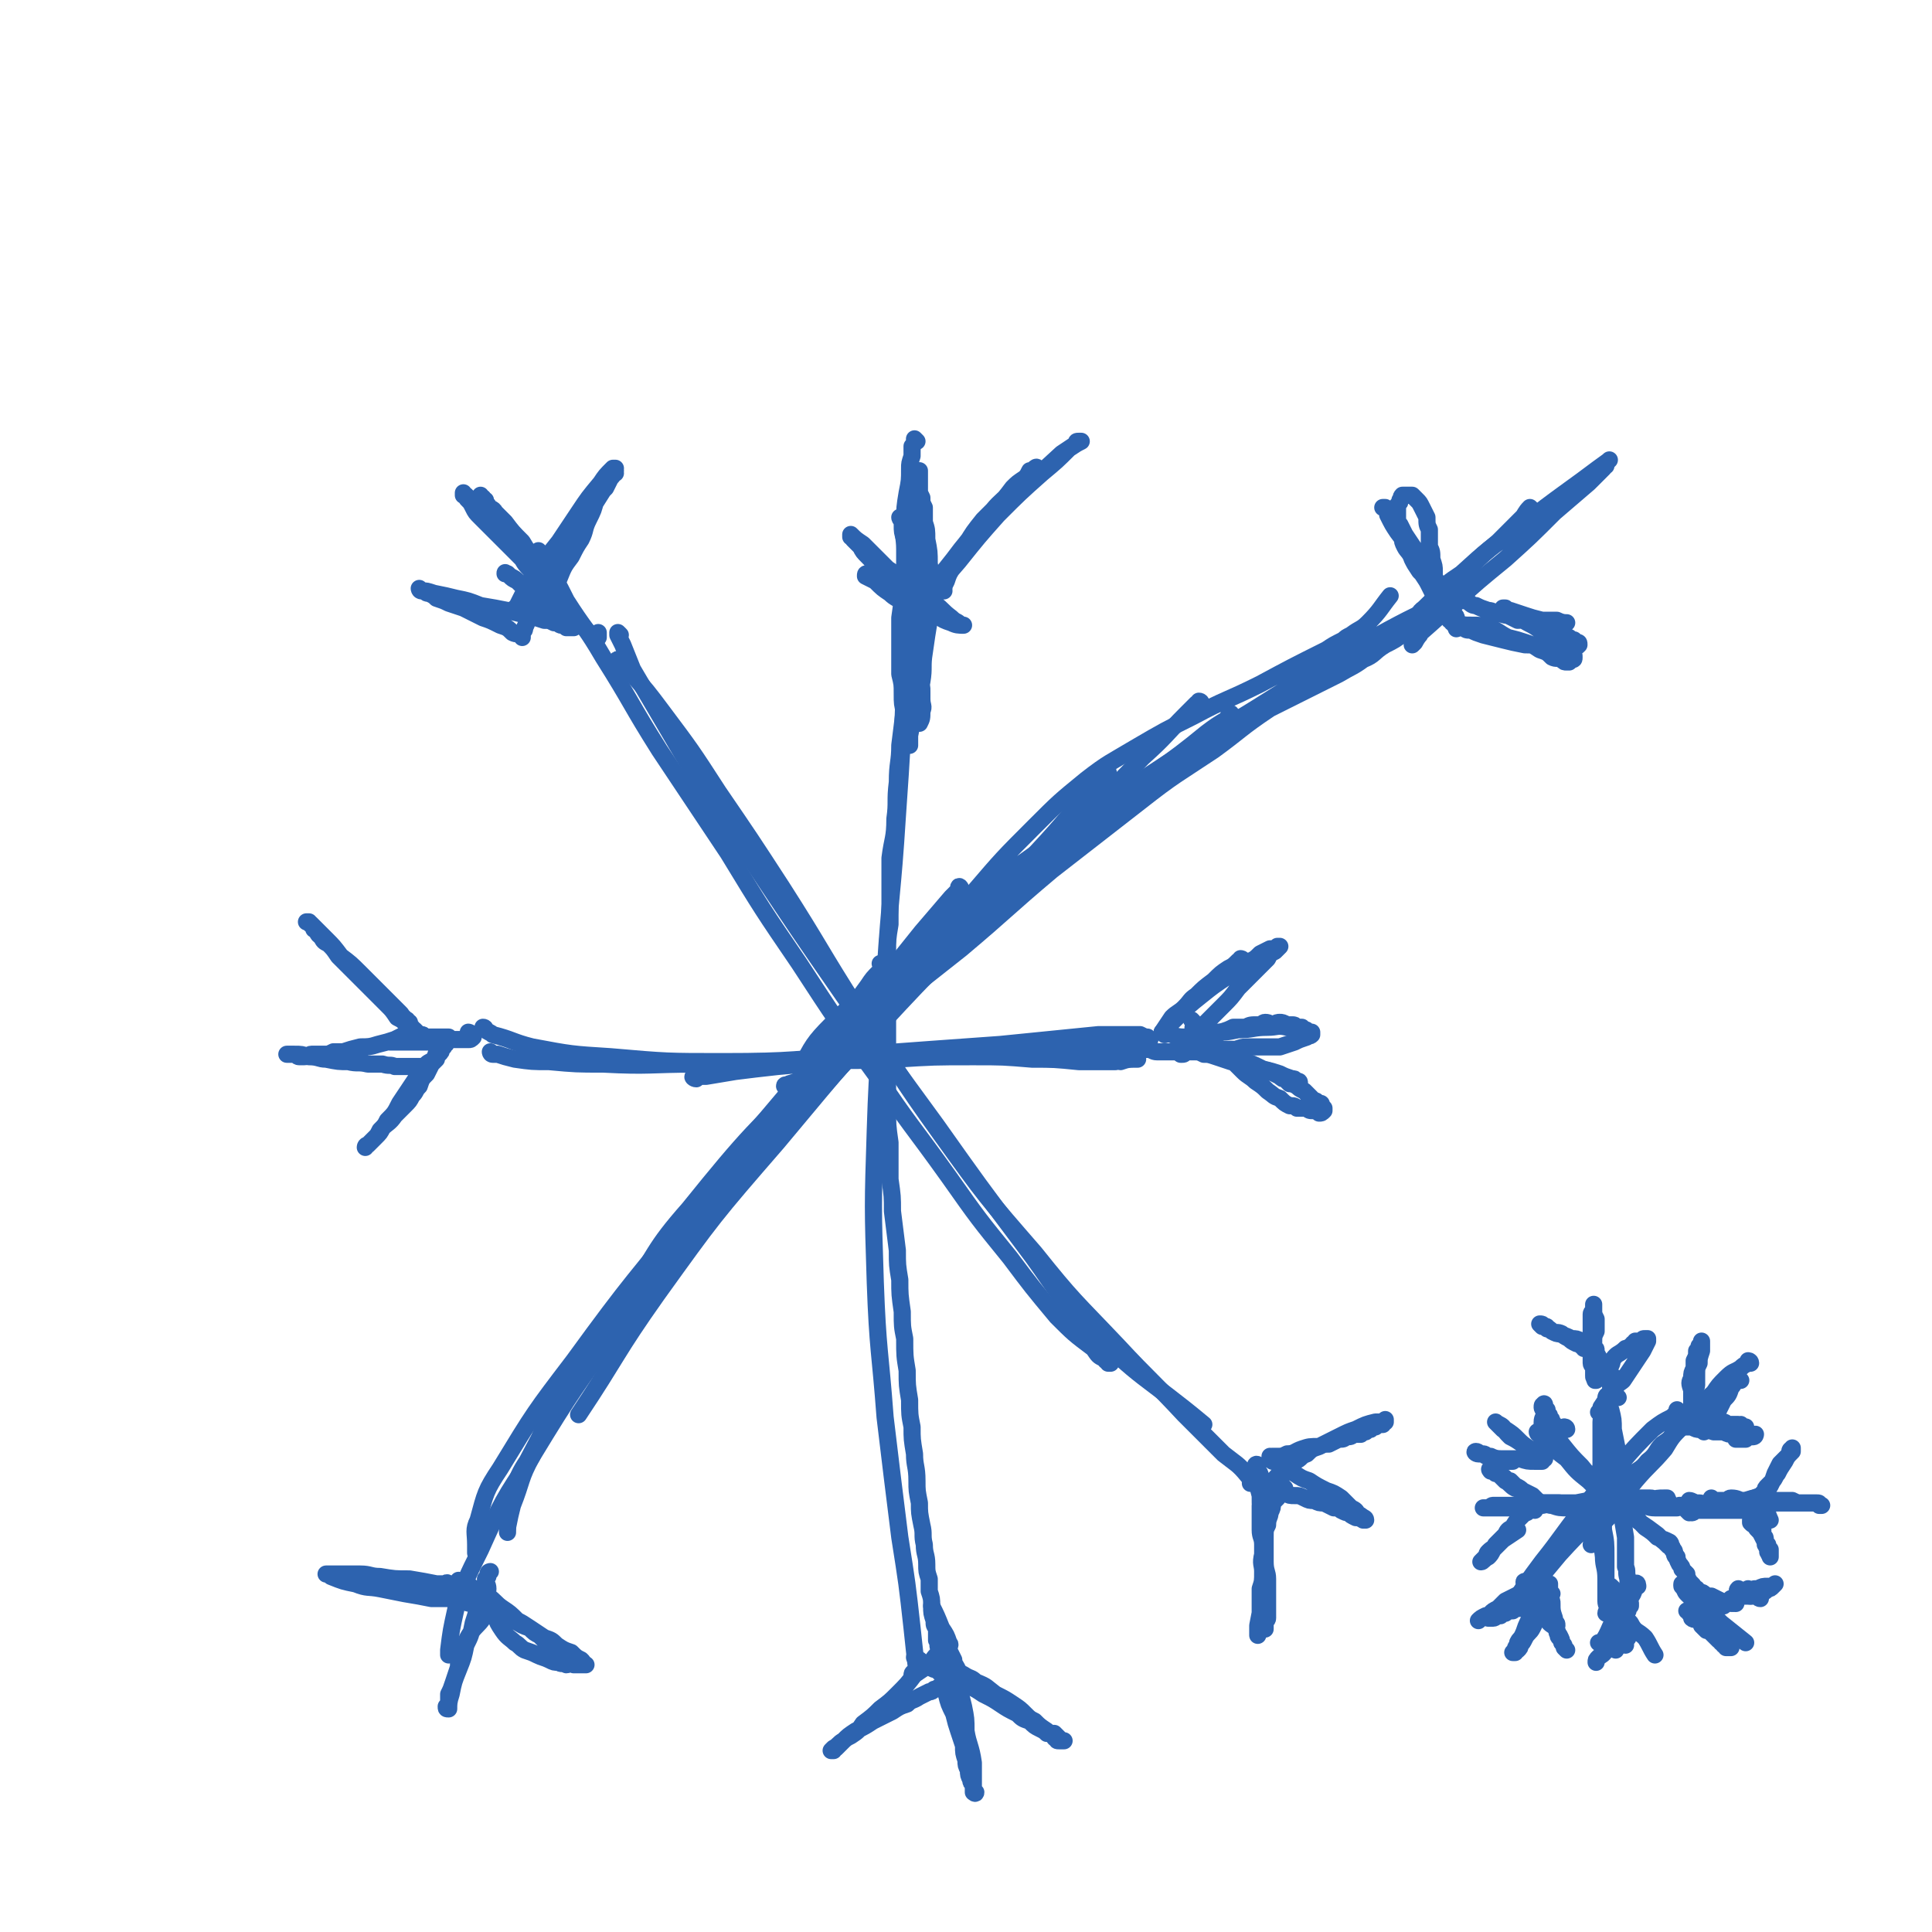 <svg viewBox='0 0 788 788' version='1.1' xmlns='http://www.w3.org/2000/svg' xmlns:xlink='http://www.w3.org/1999/xlink'><g fill='none' stroke='#2D63AF' stroke-width='7' stroke-linecap='round' stroke-linejoin='round'><path d='M368,212c0,0 -1,-1 -1,-1 0,0 0,1 1,1 0,1 0,1 0,2 0,3 0,3 1,6 1,6 1,6 1,13 0,21 0,21 -1,43 -1,28 -1,28 -3,57 -2,32 -3,32 -5,64 -2,32 -3,32 -4,64 -1,31 -1,31 0,62 1,28 2,28 4,55 3,25 3,25 6,49 3,19 3,19 5,37 1,9 1,10 2,18 0,1 -1,0 -1,0 -1,0 -1,1 -1,1 '/><path d='M374,201c-1,-1 -1,-2 -1,-1 -1,0 0,0 0,1 1,1 1,1 1,2 0,2 0,2 0,4 0,4 0,4 0,8 0,6 0,6 0,12 0,7 -1,7 -1,14 -1,8 -1,8 -1,15 -1,9 -1,9 -2,17 0,8 0,8 -1,15 -1,8 -1,8 -2,16 0,7 -1,7 -1,15 -1,8 0,8 -1,15 0,8 -1,8 -2,16 0,7 0,7 0,13 0,7 0,7 0,14 -1,6 -1,6 -1,12 0,5 0,5 0,11 0,6 0,6 0,12 0,6 0,6 0,12 0,6 0,6 0,13 0,7 0,7 0,14 0,8 0,8 1,15 0,8 0,8 0,15 1,7 1,7 1,13 1,8 1,8 2,16 0,6 0,6 1,12 0,6 0,6 1,13 0,6 0,6 1,11 0,7 0,7 1,13 0,6 0,6 1,12 0,6 0,6 1,11 0,5 0,5 1,11 0,5 1,5 1,11 0,4 0,4 1,9 0,4 0,4 1,9 1,4 0,4 1,8 0,4 1,4 1,8 0,3 0,3 1,6 0,2 0,2 0,5 1,3 1,3 1,6 0,3 0,3 1,6 0,2 0,2 1,3 0,1 0,2 0,3 0,1 0,1 0,2 1,1 1,1 1,1 0,1 -1,1 0,2 1,1 1,1 3,2 0,1 0,1 1,1 '/><path d='M386,674c-1,0 -1,-1 -1,-1 -1,0 0,0 0,1 0,0 0,0 0,0 0,0 0,0 -1,1 -1,0 -1,0 -2,0 -2,2 -1,2 -3,4 -3,2 -3,2 -6,4 -3,4 -3,4 -7,8 -3,3 -3,3 -7,6 -3,3 -3,3 -7,6 -2,3 -2,3 -5,5 -2,1 -2,1 -4,3 -1,1 -1,1 -2,2 -1,0 -1,1 -1,1 -1,0 -1,0 -1,0 0,0 0,0 1,-1 2,-1 2,-2 4,-3 2,-2 2,-2 5,-4 4,-2 4,-2 7,-4 4,-2 4,-2 8,-4 3,-2 3,-2 6,-3 2,-2 2,-1 5,-3 2,-1 2,-1 4,-2 1,0 1,0 2,-1 1,0 1,0 2,-1 1,0 1,0 1,0 1,-1 1,-1 1,-1 '/><path d='M374,677c0,0 -1,-1 -1,-1 0,0 0,0 1,1 0,0 0,0 1,0 1,1 2,1 3,2 2,1 2,2 4,2 2,2 2,2 5,3 3,1 3,1 7,3 4,2 4,2 7,4 4,2 4,2 7,4 3,2 3,2 7,4 2,2 2,2 5,3 2,2 2,2 4,3 2,1 2,1 3,2 2,0 2,0 3,1 0,1 0,1 1,1 0,1 0,1 1,1 1,0 1,0 1,0 1,0 1,0 1,0 0,0 0,0 0,0 -1,0 -1,0 -2,-1 -1,-1 -1,-1 -2,-2 -2,0 -2,0 -3,-1 -3,-2 -3,-2 -5,-4 -2,-1 -2,-1 -4,-3 -2,-2 -2,-2 -5,-4 -3,-2 -3,-2 -7,-4 -4,-3 -3,-3 -8,-5 -2,-2 -2,-1 -5,-3 -2,-1 -2,-1 -4,-2 -1,-1 -1,-1 -2,-1 0,-1 0,-1 -1,-1 0,0 0,0 -1,-1 '/><path d='M384,681c0,0 -1,-1 -1,-1 0,0 0,0 1,0 0,1 -1,1 0,1 0,2 1,2 1,4 1,3 0,3 1,6 1,4 1,4 3,8 1,4 1,4 2,7 1,3 1,3 2,6 0,3 0,3 1,6 0,2 0,2 1,4 0,2 0,2 1,4 0,1 0,1 1,2 0,0 0,0 0,1 0,1 0,1 0,1 0,0 0,0 0,1 0,0 1,1 1,0 0,0 -1,-1 -1,-1 0,-6 0,-6 0,-11 -1,-7 -2,-7 -3,-13 0,-5 0,-5 -1,-10 -1,-4 -1,-4 -2,-8 0,-3 0,-3 0,-6 -1,-3 -2,-3 -2,-5 -1,-2 -1,-2 -2,-4 0,-2 1,-2 0,-3 -1,-3 -1,-3 -3,-6 -2,-5 -2,-5 -4,-9 '/><path d='M198,420c0,0 0,-1 -1,-1 0,0 0,1 1,1 1,1 2,1 3,2 8,2 8,3 16,5 16,3 16,3 32,4 23,2 23,2 46,2 29,0 29,-1 58,-3 27,-2 27,-2 55,-4 20,-2 20,-2 40,-4 8,0 9,0 17,0 0,0 0,0 0,0 2,1 2,1 3,1 0,1 0,1 1,1 '/><path d='M201,430c-1,0 -1,-1 -1,-1 0,0 0,0 1,1 1,0 1,0 2,0 3,1 3,1 7,2 7,1 7,1 14,1 11,1 11,1 22,1 19,1 19,0 38,0 22,-1 22,-1 43,-1 19,-1 19,-1 38,-1 16,-1 16,-1 32,-1 12,0 12,0 24,1 9,0 9,0 19,1 8,0 8,0 15,0 1,-1 1,0 2,0 3,-1 3,-1 7,-1 '/><path d='M284,440c-1,0 -2,-1 -1,-1 0,0 0,0 1,0 2,0 2,0 4,0 6,-1 6,-1 12,-2 8,-1 8,-1 17,-2 11,-1 11,-1 22,-2 10,-1 10,0 20,-1 10,0 10,-1 20,-1 8,-1 8,-1 17,-1 8,-1 8,-1 17,-1 7,0 7,0 14,-1 7,0 7,0 15,0 5,0 5,0 11,0 4,0 4,0 9,0 3,0 3,0 6,0 2,0 2,1 4,1 2,0 2,0 4,0 2,0 2,0 3,0 0,0 0,0 1,0 '/><path d='M503,292c-1,0 -1,-1 -1,-1 -1,0 -1,1 -1,2 -5,3 -5,3 -9,6 -17,14 -18,13 -35,27 -30,23 -30,21 -58,46 -33,30 -33,30 -64,62 -28,28 -29,28 -54,59 -15,17 -13,18 -26,37 '/><path d='M490,287c0,0 0,-1 -1,-1 0,0 0,1 -1,1 -2,2 -2,2 -4,4 -9,9 -8,9 -18,18 -27,28 -28,28 -55,56 -34,34 -35,33 -67,69 -29,32 -29,33 -56,66 -22,27 -21,28 -43,55 '/><path d='M452,315c-1,0 -1,-1 -1,-1 -1,0 0,1 0,1 0,1 0,1 -1,2 -1,2 -2,2 -3,3 -10,11 -10,12 -20,23 -24,26 -24,26 -48,52 -32,35 -32,35 -62,71 -26,30 -26,30 -49,62 -17,24 -16,25 -32,49 '/><path d='M448,331c0,0 -1,-1 -1,-1 -1,0 0,1 -1,2 -2,3 -3,3 -5,5 -14,13 -14,13 -28,26 -29,28 -30,27 -58,56 -35,36 -34,37 -66,75 -27,31 -29,30 -53,64 -12,16 -11,17 -19,36 -5,9 -4,10 -8,20 -1,4 -1,4 -2,9 '/><path d='M439,340c0,0 -1,-1 -1,-1 -1,0 0,1 -1,2 -2,2 -2,2 -4,3 -12,11 -12,11 -23,22 -26,26 -27,26 -51,52 -33,35 -33,36 -65,72 -26,30 -26,30 -50,61 -16,22 -17,22 -29,45 -6,9 -4,10 -7,21 -1,4 -1,4 -1,8 '/><path d='M392,363c0,-1 -1,-2 -1,-1 0,0 0,0 0,1 -1,1 -1,1 -3,3 -6,7 -6,7 -12,14 -16,20 -16,20 -33,40 -29,35 -30,35 -58,70 -26,32 -27,32 -51,65 -16,21 -16,21 -30,44 -6,9 -6,10 -9,21 -2,4 -1,5 -1,10 0,2 0,2 0,3 0,1 0,0 0,0 '/><path d='M360,394c0,0 0,-1 -1,-1 0,0 1,1 1,1 0,1 -1,1 -1,2 -3,3 -3,3 -5,6 -8,11 -8,11 -16,22 -20,28 -20,27 -40,55 -23,30 -23,30 -45,61 -19,27 -19,26 -36,54 -12,18 -12,18 -21,38 -6,12 -6,12 -10,24 -2,9 -2,9 -3,17 0,1 0,1 0,2 '/><path d='M321,444c0,-1 -1,-1 -1,-1 0,-1 1,0 2,-1 4,-1 4,-2 7,-4 13,-10 13,-10 25,-21 19,-15 19,-15 38,-30 19,-16 18,-16 37,-32 18,-14 18,-14 36,-28 14,-11 15,-11 30,-21 11,-8 11,-9 23,-17 8,-4 8,-4 16,-8 6,-3 6,-3 12,-6 5,-3 6,-3 10,-6 5,-2 4,-3 9,-6 4,-2 4,-2 8,-5 2,-2 2,-2 4,-4 2,0 2,0 3,-1 2,-1 2,-1 4,-2 2,-1 2,-1 3,-2 2,-1 2,-1 4,-2 2,-1 2,-1 3,-1 1,-1 1,-1 2,-2 0,0 0,0 1,0 0,-1 0,0 0,0 1,-1 1,-1 1,-1 -2,0 -2,0 -5,1 -13,6 -14,6 -27,13 -27,15 -27,15 -54,32 -36,22 -36,22 -71,46 -30,21 -30,21 -59,44 -22,19 -23,19 -43,39 -7,7 -8,9 -12,17 0,1 1,0 2,0 1,0 1,1 2,1 0,0 0,0 0,0 1,0 2,0 2,-1 2,-1 2,-1 3,-2 3,-2 2,-3 4,-5 13,-15 13,-15 26,-30 15,-17 15,-17 31,-34 12,-14 12,-14 25,-27 10,-10 10,-10 21,-19 9,-7 10,-7 20,-13 12,-7 12,-7 24,-13 13,-7 13,-6 27,-13 13,-7 13,-7 27,-14 3,-2 3,-2 7,-4 1,-1 1,-1 3,-2 4,-3 4,-2 7,-5 5,-5 5,-6 9,-11 '/><path d='M253,259c0,0 -1,-1 -1,-1 0,0 0,0 0,1 1,2 1,2 2,4 2,5 2,5 4,10 10,17 10,17 20,34 14,23 15,23 30,46 18,27 18,27 36,53 19,27 19,27 38,53 17,24 17,24 35,48 13,17 12,19 27,34 21,22 23,20 47,40 '/><path d='M253,270c0,0 -2,-1 -1,-1 2,2 3,2 5,5 7,8 7,8 13,16 12,16 12,16 23,33 13,19 13,19 26,39 16,25 15,25 31,50 17,26 16,26 34,51 18,25 18,25 38,48 16,20 16,19 34,38 13,14 14,14 27,28 8,8 8,8 16,16 5,4 6,4 10,9 1,1 1,1 2,2 0,0 -1,0 -1,0 0,0 0,1 0,1 '/><path d='M221,226c-1,-1 -2,-2 -1,-1 0,1 1,2 2,4 5,8 5,8 9,16 7,11 8,11 15,23 12,19 11,19 23,38 14,21 14,21 28,42 14,23 14,23 29,45 15,23 15,23 31,45 14,21 15,21 30,42 12,17 12,17 25,33 9,12 9,12 19,24 7,7 7,7 15,13 2,3 2,3 4,4 1,0 0,0 0,0 0,0 0,0 1,0 0,1 0,1 0,1 1,0 1,0 1,1 0,0 0,0 1,0 '/><path d='M184,647c0,0 -1,-1 -1,-1 -1,-1 -1,0 -1,0 -2,0 -2,0 -4,0 -5,-1 -5,-1 -11,-2 -6,0 -6,0 -12,-1 -4,0 -4,-1 -8,-1 -4,0 -4,0 -7,0 -2,0 -2,0 -3,0 -1,0 -1,0 -2,0 -1,0 -2,0 -2,0 0,0 1,0 2,1 5,2 5,2 10,3 5,2 5,1 10,2 5,1 5,1 10,2 6,1 6,1 11,2 4,0 4,0 7,0 3,1 3,1 6,1 2,1 2,1 5,1 0,0 0,0 1,0 1,0 1,0 2,0 0,0 0,0 1,0 0,0 0,0 1,0 0,0 0,0 0,1 1,0 1,0 1,0 0,0 0,0 0,0 1,0 1,0 1,0 0,-1 0,-1 0,-1 1,0 1,0 1,0 0,0 0,0 0,0 -1,1 -1,1 -2,2 -1,2 -1,2 -3,4 -2,3 -3,3 -5,6 -2,3 -2,4 -3,7 -2,4 -2,4 -2,7 -1,3 -1,3 -2,6 -1,3 -1,3 -2,5 0,1 0,1 0,3 0,0 0,0 0,1 -1,1 -1,1 -1,1 0,1 0,1 1,1 0,-2 0,-3 1,-6 1,-5 1,-5 3,-10 2,-5 2,-5 3,-10 2,-4 2,-4 3,-9 1,-3 1,-3 2,-7 1,-2 1,-2 2,-4 0,-2 0,-2 1,-4 0,-1 0,-1 0,-2 0,-1 0,-1 1,-2 0,0 0,0 0,-1 0,0 0,0 0,0 0,-1 1,-1 1,-1 0,0 -1,1 -1,1 0,1 0,1 -1,2 0,2 1,2 1,4 0,2 -1,2 0,4 1,3 1,3 3,7 1,3 1,3 3,6 2,3 3,3 5,5 2,1 2,2 4,3 3,1 3,1 5,2 2,1 3,1 5,2 2,1 2,1 4,1 1,1 1,0 3,1 1,0 1,-1 3,0 1,0 1,0 2,0 1,0 1,0 1,0 0,0 0,0 1,0 0,0 0,0 0,0 1,0 1,0 1,0 0,0 0,0 -1,0 0,-1 0,-1 -1,-2 -2,-1 -2,-1 -4,-3 -3,-1 -3,-1 -6,-3 -2,-2 -2,-2 -5,-3 -3,-2 -3,-2 -6,-4 -3,-1 -3,-1 -6,-3 -2,-1 -2,-1 -5,-3 -2,-1 -2,-1 -4,-2 -1,-1 -1,-1 -2,-2 -2,-1 -2,-1 -3,-2 -1,-1 -1,-1 -3,-2 -1,-1 -1,-1 -2,-2 0,-1 0,-1 -1,-1 -1,-1 -1,-1 -2,-1 0,0 0,0 0,0 0,-1 0,-1 0,-1 0,0 -1,0 -1,0 0,-1 0,0 1,0 1,0 1,0 2,1 2,1 2,1 3,2 3,1 3,1 6,3 3,2 3,3 6,5 3,2 3,2 6,5 2,1 2,1 5,3 2,2 2,2 4,3 1,1 1,1 2,2 0,0 0,0 1,1 0,0 0,0 1,0 0,0 0,0 1,0 '/><path d='M524,607c0,0 0,0 -1,-1 0,0 0,1 0,1 0,0 0,0 0,0 0,1 0,0 0,1 -1,0 -1,0 -2,1 0,1 0,1 0,2 -1,1 -1,1 -2,2 0,2 0,2 -1,4 0,2 -1,2 -1,5 -1,2 -1,2 -1,5 -1,4 -1,4 -1,7 -1,4 0,4 0,7 0,4 0,4 -1,7 0,3 0,3 0,7 0,2 0,2 0,5 0,1 0,1 0,2 -1,1 -1,1 -1,3 0,0 0,0 0,1 0,0 0,0 0,1 0,0 0,0 0,0 0,0 0,0 0,0 0,-2 0,-2 0,-4 1,-5 1,-5 2,-11 0,-5 0,-5 1,-11 0,-5 0,-5 0,-9 0,-5 0,-5 0,-9 0,-5 0,-5 -1,-9 0,-3 0,-3 -1,-6 0,-2 0,-2 0,-4 0,-1 0,-1 0,-2 0,-1 0,-1 -1,-2 0,-1 0,-1 0,-2 0,0 0,0 0,0 0,-1 -1,-1 -1,0 0,0 0,0 1,0 0,2 -1,2 -1,5 1,3 1,3 2,7 0,5 0,5 1,9 0,5 0,5 0,10 1,4 1,4 1,8 0,4 1,4 1,7 0,3 0,3 0,5 0,2 0,2 0,4 0,1 0,1 0,3 0,1 0,1 0,2 0,1 0,1 0,2 0,1 -1,1 -1,2 0,0 0,0 0,0 0,1 0,1 0,1 0,0 0,0 0,1 0,0 0,0 0,0 0,0 0,1 0,0 0,0 0,0 0,0 -1,-2 -1,-2 -1,-4 0,-3 0,-3 0,-7 0,-4 0,-4 0,-8 0,-4 0,-4 0,-8 0,-3 0,-3 0,-7 0,-3 -1,-3 -1,-6 0,-2 0,-2 0,-4 0,-2 0,-2 0,-3 0,-2 0,-2 0,-3 0,-1 1,-1 1,-2 0,0 0,0 0,-1 0,0 0,-1 1,-1 0,0 0,0 1,-1 0,0 0,0 1,0 1,0 1,0 3,0 1,0 1,0 3,0 2,1 2,1 4,1 2,0 2,0 4,1 2,1 2,1 4,1 2,1 2,1 4,1 2,1 2,1 4,2 2,0 2,0 3,1 2,1 2,1 3,1 1,1 1,1 3,2 0,0 0,0 1,0 0,0 0,0 1,0 0,1 0,0 1,1 0,0 0,0 0,0 0,0 1,0 1,0 0,-1 -1,-1 -1,-1 -1,-1 -1,-1 -2,-1 -1,-2 -1,-2 -3,-3 -2,-2 -2,-2 -4,-4 -3,-2 -3,-2 -6,-3 -4,-2 -4,-2 -7,-4 -3,-1 -3,-1 -6,-3 -2,-1 -2,-1 -4,-2 -1,-1 -1,-1 -2,-2 -1,0 -1,0 -2,-1 0,0 0,0 -1,0 0,-1 0,-1 -1,-1 0,0 0,0 0,-1 0,0 0,1 0,1 0,-1 0,-1 1,-1 1,0 1,0 2,0 2,0 2,0 4,-1 3,0 3,-1 6,-2 3,-1 3,-1 7,-1 2,-1 2,-1 4,-1 2,-1 2,-1 4,-2 2,0 2,0 3,-1 2,0 2,0 3,-1 1,0 1,0 3,0 1,-1 1,-1 2,-1 1,-1 1,-1 2,-1 1,-1 1,-1 2,-1 1,-1 1,-1 1,-1 1,0 1,0 2,0 0,-1 0,-1 0,-1 0,0 0,0 1,0 0,0 0,0 0,0 0,-1 0,-1 0,-1 0,0 0,0 0,1 -2,0 -2,0 -4,0 -4,1 -4,1 -8,3 -3,1 -3,1 -7,3 -4,2 -4,2 -8,4 -3,1 -3,1 -5,3 -3,1 -2,2 -5,3 -1,1 -1,1 -3,2 -1,0 -1,0 -2,1 -1,1 -1,1 -1,2 -2,2 -2,2 -4,5 '/><path d='M475,422c0,0 -1,-1 -1,-1 0,0 0,0 1,0 1,-1 1,-2 2,-3 2,-2 2,-2 4,-4 4,-4 4,-4 9,-8 5,-4 5,-4 11,-8 4,-3 4,-3 9,-6 2,-1 2,-1 4,-3 2,-1 2,-1 4,-2 1,0 1,0 1,0 1,0 1,0 2,-1 0,0 0,0 0,0 1,0 1,0 1,0 0,0 0,0 0,0 -1,1 -1,1 -2,2 -2,1 -2,1 -3,3 -3,3 -3,3 -6,6 -3,3 -3,3 -6,6 -3,4 -3,4 -6,7 -3,3 -3,3 -6,6 -2,2 -2,2 -4,5 -1,1 -1,2 -2,3 -1,2 -1,2 -2,3 -1,1 -1,1 -1,1 -1,1 -1,1 -1,1 0,1 0,1 -1,1 0,0 0,0 0,0 0,0 -1,0 0,0 0,-1 1,-1 2,-2 2,-1 2,-1 4,-3 3,-1 3,-1 5,-2 2,-1 3,-1 5,-2 3,-1 3,-1 5,-2 3,0 3,0 5,0 2,-1 2,-1 5,-1 2,0 2,-1 3,-1 2,0 2,1 3,1 2,-1 2,-1 3,-1 1,0 1,0 3,1 1,0 1,0 2,0 1,0 1,0 2,1 1,0 1,0 2,0 0,1 0,1 1,1 1,0 1,0 1,1 0,0 1,0 1,0 0,0 0,0 1,0 0,0 0,1 0,1 -1,1 -1,0 -2,1 -3,1 -3,1 -5,2 -3,1 -3,1 -6,2 -3,0 -3,0 -6,0 -3,0 -3,0 -5,0 -4,0 -4,0 -7,1 -3,0 -3,0 -7,0 -1,0 -1,0 -3,0 -2,1 -2,1 -3,1 -1,0 -1,0 -3,0 0,0 0,0 -1,0 0,0 0,0 -1,0 0,0 0,0 0,0 -1,0 -1,0 -1,0 1,0 1,0 2,0 2,0 2,0 4,1 2,0 2,0 5,1 3,1 3,1 6,2 3,1 3,0 6,1 3,1 3,1 6,2 2,1 2,0 4,1 2,1 2,1 4,2 1,1 1,1 2,1 1,1 1,1 2,2 1,0 1,0 3,1 1,1 1,1 3,2 1,1 1,1 2,2 1,1 1,1 2,2 1,0 1,0 1,1 1,0 1,0 1,0 1,0 1,0 1,1 0,0 0,0 0,0 0,1 0,1 1,1 0,0 0,0 0,0 0,0 0,0 0,1 0,0 0,0 0,0 -1,1 -1,1 -2,1 -1,-1 -1,-1 -2,-1 -2,0 -2,0 -3,-1 -2,0 -2,0 -4,0 -1,-1 -1,-1 -3,-1 -2,-1 -2,-1 -4,-3 -3,-1 -2,-1 -5,-3 -2,-2 -2,-2 -5,-4 -2,-2 -3,-2 -5,-4 -2,-2 -2,-2 -4,-4 -2,-1 -2,-1 -4,-3 -2,-2 -2,-2 -4,-4 -2,-1 -2,-2 -3,-3 -2,-1 -2,-1 -3,-2 -1,0 -1,0 -2,-1 0,0 0,0 0,0 -1,-1 0,-1 0,-1 0,0 0,0 0,-1 '/><path d='M507,392c0,0 -1,-1 -1,-1 0,0 1,0 1,1 -1,0 -1,0 -1,0 -1,0 -1,0 -1,0 -2,2 -2,2 -4,3 -3,2 -3,2 -6,5 -4,3 -4,3 -7,6 -3,2 -2,2 -5,5 -2,2 -3,2 -5,4 -2,3 -2,3 -4,6 '/><path d='M532,421c0,0 0,0 -1,-1 0,0 0,0 0,0 -1,0 -1,0 -2,0 -2,0 -2,-1 -4,-1 -4,-1 -4,0 -8,0 -6,0 -6,1 -12,1 -5,1 -5,1 -11,1 -3,1 -3,1 -7,2 -2,0 -2,1 -4,0 -4,0 -4,-1 -8,-2 0,0 0,0 0,0 '/><path d='M530,442c0,-1 0,-1 -1,-1 0,0 0,0 0,0 -1,-1 -1,-1 -2,-1 -3,-1 -3,-1 -5,-2 -3,-1 -3,-1 -7,-2 -4,-2 -4,-2 -7,-3 -4,-2 -4,-2 -8,-3 -2,-1 -2,-2 -4,-3 -2,-1 -2,-1 -4,-3 -2,-2 -2,-2 -4,-5 -1,-2 -1,-2 -2,-3 '/><path d='M487,425c0,0 -2,-1 -1,-1 1,0 1,0 3,1 3,1 3,2 6,3 5,1 5,1 10,2 '/><path d='M594,252c0,0 0,-1 -1,-1 0,-1 0,-1 0,-1 -2,-2 -2,-2 -3,-4 -2,-2 -2,-2 -4,-4 -2,-2 -2,-2 -3,-5 -2,-2 -2,-2 -4,-4 -2,-3 -2,-3 -3,-5 -1,-3 -2,-3 -3,-5 -1,-2 -1,-2 -1,-4 -1,-2 -1,-2 -1,-4 -1,-2 -1,-2 -1,-4 0,-1 0,-1 0,-2 0,-1 0,-1 0,-2 0,-1 0,-1 0,-1 1,-1 1,-1 1,-2 1,-1 0,-1 1,-2 0,0 0,0 1,0 1,0 1,0 1,0 1,0 1,0 2,0 1,1 1,1 2,2 1,1 1,1 2,3 1,2 1,2 2,4 0,3 0,3 1,5 0,3 0,3 0,7 1,2 1,2 1,5 1,3 1,3 1,5 0,3 0,3 0,6 1,2 1,2 2,4 1,1 1,1 1,3 0,1 0,1 1,2 0,1 0,1 1,2 0,1 0,1 1,2 0,1 0,1 1,1 0,1 0,1 1,1 0,1 0,1 1,1 0,0 0,0 0,1 0,0 0,1 0,0 0,0 1,-1 0,-2 -1,-3 -1,-3 -2,-6 -2,-4 -1,-4 -4,-8 -3,-5 -3,-4 -7,-9 -2,-4 -2,-4 -4,-7 -2,-3 -2,-3 -4,-6 -1,-2 -1,-2 -2,-4 -2,-1 -2,-1 -3,-3 -1,-1 -1,-1 -2,-2 0,0 0,0 0,-1 -1,-1 -1,-1 -1,-1 0,0 -1,0 -1,0 0,0 1,0 1,0 1,2 1,2 1,3 2,4 2,4 4,7 3,4 3,4 6,8 2,5 2,5 4,9 2,3 2,3 3,5 1,2 1,2 2,4 1,2 1,2 2,3 0,1 0,1 1,2 0,0 0,0 0,1 1,0 1,0 1,1 1,0 1,0 1,1 0,0 0,0 1,1 '/><path d='M579,253c-1,-1 -1,-1 -1,-1 0,0 0,0 0,0 0,0 0,0 1,-1 1,-1 0,-1 1,-2 3,-3 3,-3 6,-6 4,-5 4,-5 10,-9 11,-10 11,-10 24,-19 10,-8 10,-8 21,-16 7,-5 8,-6 15,-11 1,-1 0,0 -1,1 0,0 0,0 0,0 0,0 0,0 0,1 -1,0 0,0 -1,1 -3,3 -3,3 -6,6 -7,6 -7,6 -14,12 -10,10 -10,10 -20,19 -11,9 -11,9 -21,18 -9,8 -11,10 -17,15 -1,1 3,-2 3,-2 0,0 -1,1 -2,3 0,0 0,0 -1,1 '/><path d='M625,208c0,0 -1,-1 -1,-1 -2,2 -2,3 -3,4 -5,5 -5,5 -10,10 -6,5 -6,5 -11,10 -5,5 -5,5 -10,9 -4,4 -5,4 -9,8 -3,2 -2,3 -4,5 '/><path d='M593,242c0,0 -1,-1 -1,-1 0,0 1,1 2,1 0,1 0,1 1,1 1,2 1,2 3,2 2,1 2,2 4,2 2,1 2,1 5,2 2,0 2,1 4,1 3,1 3,1 5,1 3,1 3,0 5,1 2,0 2,0 3,1 2,1 2,0 4,1 2,1 2,2 4,3 2,1 2,1 4,2 1,0 1,0 3,1 0,0 0,0 1,0 1,1 1,1 2,1 0,0 0,0 0,0 0,0 0,0 0,0 1,1 1,1 1,1 1,0 1,0 1,1 0,0 0,0 0,0 -1,1 -1,1 -2,1 -2,0 -2,0 -3,0 -4,0 -4,0 -8,0 -5,-1 -5,-1 -9,-1 -5,-1 -5,-1 -9,-2 -4,-1 -4,-1 -8,-2 -3,-1 -3,-1 -5,-2 -2,0 -2,0 -3,-1 -1,0 -1,0 -2,0 -1,-1 0,-1 -1,-2 -1,0 -1,0 -1,0 0,0 1,0 1,0 3,1 3,1 6,1 4,0 4,0 7,1 4,1 4,2 8,4 4,1 4,1 7,2 3,1 3,1 6,3 3,1 3,1 5,3 2,1 2,0 4,1 1,1 1,1 2,1 1,0 1,0 1,0 1,-1 1,-1 1,-1 1,0 1,0 1,-1 0,-1 0,-1 -1,-2 -2,-2 -2,-2 -4,-4 -4,-3 -4,-3 -9,-5 -4,-3 -4,-2 -8,-5 -2,-1 -2,-1 -4,-2 -1,-1 -1,-1 -2,-2 -1,0 -1,0 -1,0 0,0 0,0 1,0 1,1 1,1 2,1 3,1 3,1 6,2 3,1 3,1 7,2 2,0 2,0 4,1 1,0 1,0 3,0 1,0 1,0 2,0 0,0 1,0 1,0 -1,0 -2,0 -4,-1 -2,0 -2,0 -5,0 -3,0 -3,0 -6,0 -2,-1 -2,0 -5,0 -2,-1 -2,-1 -4,-2 '/><path d='M374,180c0,0 -1,-1 -1,-1 0,0 0,1 0,1 0,1 0,1 -1,2 0,2 0,2 0,4 -1,3 -1,3 -1,5 0,5 0,5 -1,10 -1,6 -1,6 -1,12 -1,6 0,6 0,11 0,7 0,7 0,13 -1,8 -1,8 -2,15 0,6 0,6 0,13 0,5 0,5 0,10 1,4 1,4 1,8 0,4 0,4 1,8 0,2 0,2 0,4 0,2 0,2 1,3 0,1 0,1 0,2 0,1 0,1 0,2 0,0 0,0 0,1 0,0 0,0 1,0 0,1 0,1 0,1 0,-1 0,-1 0,-1 0,-2 0,-2 0,-3 1,-5 1,-5 2,-10 1,-6 2,-6 3,-12 1,-6 0,-6 1,-12 1,-7 1,-7 2,-13 1,-7 1,-7 1,-13 0,-5 0,-5 -1,-10 0,-5 0,-5 -1,-10 0,-4 0,-4 -1,-7 0,-3 0,-3 0,-6 -1,-2 -1,-2 -1,-4 -1,-2 -1,-2 -1,-3 0,-2 0,-2 0,-3 0,-1 0,-1 0,-2 0,-1 0,-1 0,-1 0,-1 0,-1 0,-1 0,-1 0,-1 0,-1 0,0 0,0 0,0 0,0 0,0 0,0 0,1 0,1 0,3 0,2 0,2 0,5 0,8 -1,8 -1,15 0,8 0,8 0,16 0,8 0,8 0,16 0,6 0,6 0,13 0,5 1,5 1,10 0,4 0,4 0,7 1,3 1,3 1,5 0,2 0,2 0,3 0,3 1,3 0,5 0,3 0,3 -1,5 '/><path d='M385,241c0,0 -1,-1 -1,-1 0,0 1,0 1,0 0,-1 0,-1 1,-3 1,-3 1,-3 3,-6 2,-5 2,-5 5,-9 3,-5 3,-5 7,-10 3,-3 3,-3 6,-6 3,-3 3,-3 6,-7 2,-2 2,-2 5,-4 1,-1 1,-1 2,-3 1,0 1,0 2,-1 0,0 0,0 0,0 0,0 1,-1 1,0 -1,0 -1,0 -2,1 -4,4 -4,4 -8,8 -6,6 -6,5 -11,12 -5,5 -5,6 -10,12 -3,4 -3,4 -7,9 -2,3 -2,3 -5,6 -1,2 -1,2 -3,4 0,0 0,0 -1,1 0,1 0,1 -1,1 0,0 0,1 0,1 1,-2 2,-2 3,-4 5,-6 4,-6 9,-11 11,-12 11,-12 22,-23 12,-12 12,-12 24,-23 3,-2 3,-2 6,-4 0,-1 0,-1 1,-1 0,0 0,0 1,0 0,0 0,0 0,0 -2,1 -2,1 -5,3 -5,5 -5,5 -11,10 -9,8 -9,8 -18,17 -8,9 -8,9 -16,19 -7,8 -8,10 -14,17 0,0 1,-1 1,-1 0,0 0,1 -1,1 0,2 0,2 -1,3 0,1 0,1 -1,2 -1,0 -1,0 -1,1 0,0 0,0 0,1 0,0 0,0 -1,0 0,1 0,1 0,1 0,0 0,0 -1,1 0,0 0,-1 0,-1 0,0 0,0 0,0 -1,-2 -1,-2 -1,-3 -1,-2 -1,-2 -2,-4 -3,-3 -2,-3 -5,-7 -2,-3 -2,-3 -5,-7 -3,-3 -2,-3 -5,-6 -2,-2 -2,-2 -3,-4 -2,-2 -2,-2 -3,-3 0,-1 0,-1 -1,-1 0,-1 0,-1 0,-1 0,0 0,0 0,0 2,2 2,2 5,4 5,5 5,5 10,10 6,4 6,3 12,8 4,3 4,3 7,6 4,3 3,3 7,6 2,2 2,1 4,3 1,0 1,0 1,0 -2,0 -3,0 -5,-1 -3,-1 -3,-1 -6,-3 -4,-2 -4,-2 -8,-4 -3,-1 -3,-1 -6,-3 -2,-2 -2,-2 -5,-3 -2,-2 -2,-2 -4,-3 -1,-1 -1,-1 -2,-2 -1,0 -1,0 -2,-1 -1,0 -1,0 -1,-1 -1,0 -1,0 -1,1 2,1 2,1 4,2 3,3 3,3 6,5 2,2 3,2 6,4 1,1 1,1 3,1 0,0 0,0 0,0 '/><path d='M222,248c0,0 -1,-1 -1,-1 0,0 1,0 1,0 1,0 1,0 1,-1 1,-2 1,-2 2,-3 2,-4 1,-4 3,-7 2,-5 2,-5 5,-9 2,-4 2,-4 4,-7 2,-4 1,-4 3,-8 2,-4 2,-4 3,-8 2,-3 2,-3 4,-5 1,-2 1,-2 2,-4 1,-1 1,-1 2,-3 0,0 -1,0 0,-1 0,0 0,0 0,0 0,0 -1,0 -1,0 -3,3 -3,3 -5,6 -5,6 -5,6 -9,12 -4,6 -4,6 -8,12 -4,5 -4,5 -7,9 -3,5 -2,5 -5,9 -1,2 -1,2 -3,4 -1,2 -1,2 -2,4 0,0 0,0 0,1 0,0 -1,0 -1,0 1,0 1,-1 2,-1 2,-4 2,-4 4,-7 3,-5 3,-5 7,-11 3,-5 3,-5 7,-11 3,-3 3,-3 5,-7 3,-3 3,-4 6,-7 2,-3 2,-3 4,-6 1,-1 1,-1 2,-2 1,-1 1,-1 2,-2 1,0 0,-1 1,-1 0,0 1,0 1,0 0,0 -1,0 -1,0 -2,3 -2,3 -4,7 -5,8 -5,8 -11,17 -6,11 -7,11 -13,22 -2,4 -2,4 -4,9 -2,2 -2,2 -3,5 0,1 0,1 -1,3 0,1 0,1 -1,2 0,0 0,0 0,1 0,0 0,0 0,1 0,0 0,0 0,0 0,0 0,-1 -1,-1 -1,-1 -1,0 -3,-1 -2,-2 -2,-2 -5,-3 -4,-2 -4,-2 -7,-3 -4,-2 -4,-2 -8,-4 -3,-1 -3,-1 -6,-2 -2,-1 -2,-1 -5,-2 -1,-1 -1,-1 -3,-2 -1,0 -1,0 -2,-1 -1,0 -1,0 -1,0 -1,0 -1,-1 -1,-1 0,0 0,0 0,0 0,0 0,0 1,1 2,0 2,0 5,1 5,1 5,1 9,2 5,1 5,1 10,3 6,1 6,1 11,2 4,1 4,1 8,2 4,1 4,1 7,2 2,0 2,0 4,1 2,0 2,1 3,1 1,0 1,0 2,1 1,0 1,0 1,0 1,0 1,0 1,0 1,0 1,0 1,0 0,0 0,0 0,0 0,0 0,0 -1,-1 -1,-1 -1,-1 -3,-2 -3,-2 -3,-2 -6,-5 -3,-2 -3,-2 -6,-4 -2,-2 -2,-2 -5,-5 -1,-1 -1,-1 -2,-2 -1,-1 -1,-1 -3,-2 0,0 0,0 -1,-1 0,0 0,0 0,0 -1,0 -1,-1 -1,0 1,0 1,0 2,1 1,1 1,1 3,2 4,3 4,3 8,6 3,2 3,2 6,4 2,2 3,2 5,3 1,1 1,1 2,2 0,0 1,1 1,1 0,-1 0,-1 -1,-2 -1,-2 -1,-2 -3,-5 -4,-5 -4,-5 -9,-10 -5,-6 -5,-6 -10,-11 -4,-4 -4,-4 -8,-8 -3,-3 -3,-3 -6,-6 -2,-2 -2,-2 -3,-4 -1,-2 -1,-2 -2,-3 -1,-1 -1,-1 -1,-2 -1,0 -1,0 -1,0 0,0 0,-1 0,-1 0,0 0,1 1,1 3,3 3,3 6,6 4,4 4,4 8,9 3,4 3,4 7,8 3,4 2,4 5,7 3,3 3,2 5,5 2,1 2,2 3,3 1,1 1,1 2,2 1,1 1,1 1,1 1,0 1,1 1,1 0,0 0,-1 0,-2 -1,-2 -1,-2 -3,-4 -2,-4 -2,-4 -5,-8 -4,-4 -4,-4 -7,-9 -4,-4 -4,-4 -7,-8 -2,-2 -2,-2 -4,-4 -1,-2 -2,-1 -3,-3 -1,-1 -1,-1 -1,-2 -1,0 -1,0 -1,-1 -1,0 -1,-1 -1,-1 0,0 0,1 0,1 3,4 3,4 6,8 7,9 7,9 13,18 8,10 8,10 16,19 5,5 5,5 9,10 2,1 2,1 3,2 1,0 1,0 1,0 0,0 0,0 0,0 0,-1 0,-1 0,-2 '/><path d='M192,422c0,0 -1,-1 -1,-1 0,0 1,0 1,1 0,0 1,0 1,0 0,0 0,0 0,1 0,0 0,0 0,0 -1,1 -1,1 -2,1 -1,0 -1,0 -3,0 -1,0 -1,0 -3,0 -3,0 -3,0 -7,1 -3,0 -3,0 -6,0 -3,0 -3,0 -5,0 -2,0 -2,0 -4,0 -1,0 -1,0 -1,0 -1,0 -1,0 -2,0 -1,0 -1,0 -1,0 0,0 1,0 2,0 2,-1 2,-1 4,-1 3,0 3,0 5,0 2,0 2,0 4,0 2,0 2,0 4,0 1,-1 1,-1 2,-1 1,0 1,0 2,0 1,0 1,0 1,0 0,0 0,0 -1,0 -1,0 -1,0 -1,0 -1,0 -1,0 -1,0 -1,0 -1,0 -1,0 -1,0 -1,0 -2,0 0,0 0,0 0,0 -1,0 -1,0 -2,0 0,0 0,0 0,0 -1,0 -1,0 -1,0 0,0 0,0 -1,0 0,0 0,0 0,0 0,0 0,-1 -1,-1 0,0 0,0 0,0 -1,0 -1,0 -1,0 -1,-1 -1,-1 -2,-2 -2,-1 -2,-1 -3,-2 -2,-2 -2,-2 -4,-3 -2,-3 -2,-3 -4,-5 -3,-3 -3,-3 -6,-6 -4,-4 -4,-4 -8,-8 -3,-3 -3,-3 -6,-6 -2,-3 -2,-3 -4,-5 -2,-1 -2,-1 -3,-3 -2,-1 -1,-2 -3,-3 0,-1 0,-1 -1,-2 -1,0 0,0 -1,-1 0,0 0,0 -1,0 0,0 0,0 0,0 0,-1 0,-1 0,0 1,0 1,0 2,1 3,3 3,3 6,6 3,3 3,3 6,7 4,3 4,3 8,7 3,3 3,3 6,6 3,3 3,3 5,5 2,2 2,2 3,3 1,1 1,1 2,2 1,1 1,1 1,2 1,0 1,0 1,1 1,0 1,0 1,0 0,1 0,1 0,1 1,0 1,0 1,0 0,1 0,1 0,1 0,0 0,0 0,0 0,1 0,0 1,1 0,0 0,0 0,0 -1,1 -1,1 -1,2 -1,1 -1,0 -2,1 -2,1 -2,1 -4,2 -3,1 -3,1 -7,2 -3,1 -4,1 -7,1 -4,1 -4,1 -7,2 -2,0 -2,0 -4,0 -2,1 -2,1 -4,1 -2,0 -2,0 -5,0 -1,0 -1,1 -3,1 -1,0 -1,0 -2,0 -1,0 -1,-1 -2,-1 -1,0 -1,0 -1,0 -1,0 -1,0 -1,0 -1,0 -1,0 -1,0 0,0 1,0 1,0 1,0 1,0 2,0 3,0 3,0 6,1 4,0 4,1 7,1 5,1 5,1 9,1 4,1 4,0 8,1 3,0 3,0 6,0 3,1 3,0 5,1 2,0 2,0 3,0 2,0 2,0 3,0 1,0 1,0 1,0 1,0 1,0 2,0 0,0 0,0 1,0 0,0 0,0 1,0 0,0 0,0 1,0 0,0 0,0 1,0 0,0 0,0 0,0 1,0 1,0 1,0 -1,0 -1,0 -1,1 -1,1 -1,1 -3,2 -2,3 -2,3 -4,6 -2,3 -2,3 -4,6 -2,4 -2,4 -5,7 -1,2 -1,2 -3,4 -1,2 -1,2 -2,3 -1,1 -1,1 -2,2 0,0 0,0 -1,1 0,0 0,0 0,0 -1,0 -1,1 -1,1 0,-1 1,-1 1,-1 2,-2 2,-2 3,-3 2,-2 2,-2 3,-4 2,-2 3,-2 5,-5 2,-2 2,-2 4,-4 2,-2 2,-2 3,-4 2,-2 1,-2 3,-4 1,-3 1,-3 3,-5 1,-2 1,-2 2,-4 1,-1 1,-1 2,-2 0,-1 0,-1 1,-2 1,-1 1,-1 1,-2 0,-1 0,-1 1,-1 0,-1 0,-1 0,-1 1,0 1,0 1,-1 0,0 0,0 0,0 0,-1 0,-1 1,-1 0,0 0,-1 0,-1 -1,1 -1,1 -1,2 -2,1 -2,1 -3,2 -1,2 -1,3 -2,5 -1,1 -2,1 -3,2 -1,1 -1,1 -1,2 -1,0 -1,0 -1,1 '/><path d='M660,563c-1,0 -1,-1 -1,-1 -1,0 0,0 -1,0 0,1 0,0 0,1 -1,1 -1,1 -1,2 0,3 0,3 -1,7 0,6 0,6 -1,13 -1,9 -1,9 -1,19 -1,8 -1,8 -1,16 0,7 0,7 1,15 0,4 1,4 1,9 0,3 0,3 0,7 1,1 1,1 1,3 0,1 0,1 0,2 0,1 -1,1 -1,2 0,0 1,0 1,0 0,0 0,0 0,0 0,-3 -1,-3 -1,-5 0,-4 0,-4 0,-7 0,-6 0,-6 0,-11 0,-6 0,-6 -1,-11 0,-6 -1,-6 -1,-11 -1,-4 -1,-4 -1,-8 0,-4 0,-4 1,-7 0,-4 0,-4 0,-7 0,-2 0,-2 0,-5 0,-3 0,-3 0,-6 0,-2 1,-2 1,-4 0,-1 0,-1 0,-2 0,-1 0,-1 1,-2 0,-1 0,-1 0,-2 0,0 0,-1 1,-1 0,1 -1,1 0,2 0,2 0,2 1,4 1,4 1,4 1,8 1,5 1,5 2,10 1,5 1,5 1,11 0,6 0,6 0,11 1,6 1,6 2,12 0,4 0,4 0,7 0,3 0,3 0,5 1,2 0,2 1,5 0,1 0,1 0,2 '/><path d='M626,616c0,-1 -1,-1 -1,-1 0,-1 1,0 1,0 2,-1 2,-1 3,-1 4,-1 4,0 8,0 6,-1 6,-1 11,-2 5,-1 5,-1 10,-1 5,0 5,0 9,0 3,0 3,0 6,0 2,0 2,1 4,1 1,0 1,0 2,0 1,0 1,0 1,0 1,0 0,0 0,-1 0,0 0,0 -1,0 -3,0 -3,0 -6,1 -6,0 -6,0 -11,0 -7,1 -7,1 -13,1 -5,0 -5,0 -9,0 -3,0 -3,0 -5,0 -2,0 -2,0 -4,0 0,0 0,0 -1,0 -1,0 -1,0 -1,0 0,0 0,0 0,0 2,0 2,1 4,1 3,1 3,1 7,1 5,1 5,1 10,1 5,-1 5,-1 10,-2 5,0 5,0 9,0 3,0 3,1 6,1 3,0 3,0 5,0 1,0 1,0 3,0 0,0 0,0 1,0 0,0 0,0 1,-1 0,0 0,0 0,0 1,0 1,0 1,0 '/><path d='M685,576c0,0 -1,-1 -1,-1 0,0 0,0 0,1 -1,1 -1,1 -2,2 -4,2 -4,2 -8,5 -7,7 -7,7 -13,14 -9,10 -9,10 -16,19 -8,10 -8,11 -16,21 -6,8 -8,11 -11,16 -1,1 1,-2 3,-4 0,0 0,0 0,0 0,0 0,0 0,1 0,0 0,0 0,0 2,-2 3,-2 5,-4 5,-6 5,-6 10,-12 10,-11 11,-11 21,-22 4,-4 3,-5 7,-9 4,-4 5,-3 8,-7 4,-3 3,-4 6,-7 3,-2 3,-2 5,-5 2,-2 2,-1 3,-3 1,-1 2,-1 2,-3 1,-1 1,-1 2,-2 0,0 0,0 0,0 1,0 1,0 1,0 0,0 -1,0 -1,0 -2,3 -2,3 -4,6 -4,4 -4,4 -7,9 -6,7 -6,6 -12,13 -4,5 -4,5 -8,10 -2,4 -2,4 -5,7 -1,2 -1,2 -2,4 0,1 0,2 -1,3 -1,1 -1,1 -2,2 '/><path d='M628,585c0,0 -1,-1 -1,-1 0,0 0,1 1,1 2,2 2,2 3,3 4,4 4,4 8,7 4,5 4,5 9,9 5,5 5,5 11,9 5,4 5,4 10,8 3,2 3,2 7,5 2,2 2,2 4,4 1,1 1,1 2,1 0,1 0,1 0,1 1,0 1,1 1,1 0,0 0,0 0,0 -1,-2 -2,-2 -4,-4 -5,-4 -5,-4 -10,-8 -5,-4 -6,-4 -10,-8 -4,-4 -4,-4 -8,-8 -3,-3 -3,-3 -6,-5 -2,-3 -2,-3 -4,-5 -2,-2 -2,-2 -4,-4 -1,-2 -1,-2 -3,-3 -1,-2 0,-2 -1,-3 -1,-1 -1,-1 -1,-2 0,0 0,0 0,-1 0,0 -1,-1 -1,0 1,0 1,1 2,2 2,3 2,3 4,5 4,5 4,5 8,9 4,5 4,5 9,9 5,4 5,4 10,8 4,4 3,4 7,8 3,2 3,2 5,4 3,1 3,1 5,2 1,1 0,1 1,2 '/><path d='M692,577c0,0 -1,0 -1,-1 0,0 0,0 0,0 0,-1 0,-1 -1,-2 0,-2 0,-2 0,-3 0,-2 0,-2 0,-4 -1,-3 -1,-3 0,-5 0,-2 0,-2 1,-4 0,-2 0,-2 0,-3 1,-2 1,-2 1,-4 1,-1 1,-1 1,-2 0,0 0,0 1,-1 0,-1 0,-1 0,-1 0,0 0,0 0,0 0,0 0,0 0,0 0,2 0,2 0,4 -1,3 -1,3 -1,5 -1,2 -1,2 -1,5 0,2 0,2 0,4 0,1 -1,1 -1,3 0,1 0,1 0,2 0,1 0,1 0,2 0,0 0,0 0,1 0,0 0,0 0,1 0,0 0,0 0,1 2,1 2,1 3,1 2,2 2,2 4,3 1,0 1,0 3,1 1,0 1,0 2,0 1,0 1,1 2,1 1,0 1,0 2,0 1,0 1,0 2,0 0,1 0,0 1,0 0,0 0,1 1,1 0,0 0,0 1,0 0,0 0,0 0,0 0,0 -1,0 -1,0 -2,1 -2,1 -4,1 -2,0 -2,0 -4,0 -2,0 -2,0 -4,0 -2,0 -2,0 -4,0 -2,-1 -2,-1 -3,-1 -1,0 -1,0 -2,0 0,0 0,0 -1,0 -1,0 -1,0 -1,0 0,0 -1,0 -1,0 0,0 1,0 1,0 1,0 1,0 2,0 2,1 2,1 3,1 3,0 3,0 6,1 2,0 2,0 4,0 2,1 2,1 4,1 1,0 1,0 2,0 1,0 1,0 2,0 1,0 1,1 1,1 1,0 1,0 2,0 0,0 0,0 1,0 0,0 0,0 0,0 0,0 1,-1 1,-1 0,0 0,1 -1,1 0,0 0,0 -1,0 -1,0 -1,0 -2,1 -1,0 -1,0 -2,0 0,0 0,0 -1,0 0,0 0,0 0,0 0,0 0,0 -1,0 '/><path d='M714,556c0,-1 -1,-1 -1,-1 0,0 0,0 0,1 -2,1 -2,1 -3,2 -3,2 -3,1 -6,4 -3,3 -3,3 -5,6 -2,2 -3,2 -4,5 -2,3 -1,3 -3,6 0,2 0,2 -1,3 '/><path d='M710,563c-1,0 -1,-2 -1,-1 -2,1 -1,2 -3,4 -1,3 -1,3 -3,5 -2,4 -2,4 -4,8 -2,2 -2,2 -4,5 '/><path d='M690,613c0,0 -1,-1 -1,-1 1,0 2,1 3,1 2,0 2,0 3,1 2,0 2,0 4,0 3,0 3,1 5,1 8,-2 8,-3 17,-6 '/><path d='M689,617c0,0 -1,-1 -1,-1 0,0 1,1 2,1 1,0 1,-1 2,-1 3,0 3,0 5,0 4,0 4,0 7,0 4,0 4,0 7,0 '/><path d='M699,612c0,0 -1,-1 -1,-1 0,0 0,1 1,1 0,0 0,0 1,0 1,0 1,0 3,0 2,0 2,-1 3,-1 3,0 3,1 5,1 2,0 3,-1 5,-1 2,1 2,2 4,4 1,2 1,3 2,5 '/><path d='M721,612c0,-1 0,-1 -1,-1 0,-1 0,0 0,0 1,-1 0,-1 1,-2 0,-2 0,-2 1,-3 1,-2 1,-2 2,-5 1,-2 1,-2 2,-4 1,-1 1,-1 2,-2 1,-1 1,-1 1,-1 1,-1 1,-1 1,-2 0,-1 1,-1 1,-1 0,-1 0,0 0,0 0,1 0,1 0,1 -2,2 -2,2 -3,4 -2,3 -2,3 -3,5 -1,1 -1,2 -2,3 -1,1 -1,1 -2,2 -1,1 -1,1 -1,2 -1,1 -1,1 -1,1 0,1 -1,1 -1,1 0,0 1,0 1,1 1,0 1,0 2,0 1,1 1,0 3,1 1,0 1,0 3,0 2,0 2,0 4,0 2,1 2,1 4,1 1,0 1,0 3,0 1,0 1,0 3,0 0,0 0,0 0,0 1,0 1,1 1,1 1,0 1,0 1,0 0,0 0,0 -1,0 0,-1 0,-1 -1,-1 -1,0 -1,0 -2,0 -2,0 -2,0 -5,0 -2,0 -2,0 -4,0 -1,0 -1,0 -3,0 -1,0 -1,0 -2,0 -1,0 -1,0 -2,0 0,0 0,0 0,0 -1,-1 -1,0 -1,0 -1,0 -1,0 -1,0 -1,0 -1,0 -1,0 0,0 0,0 -1,0 0,0 0,0 0,0 0,0 0,0 -1,0 0,0 0,0 0,0 0,0 0,-1 0,0 -1,0 -1,0 -1,0 0,0 0,0 0,1 0,0 0,0 0,1 0,0 0,0 0,1 0,1 0,1 0,2 0,1 0,1 1,3 0,1 0,1 1,2 0,1 0,1 0,3 1,1 1,1 1,2 0,1 0,1 0,2 1,1 0,1 1,1 0,1 0,1 0,1 0,1 0,1 0,1 1,1 0,1 1,1 0,0 0,0 0,0 0,1 0,1 0,1 0,-1 0,-1 0,-1 0,-1 0,-1 0,-2 -1,-1 -1,-1 -1,-2 -1,-1 -1,-1 -2,-3 -1,-2 -1,-2 -2,-3 -1,-1 -1,-1 -1,-2 -1,0 -1,0 -2,-1 0,0 0,0 0,-1 '/><path d='M684,635c0,0 -1,-1 -1,-1 0,0 0,1 1,1 0,0 -1,0 0,0 0,1 0,1 1,3 1,1 1,1 1,2 1,1 1,1 2,2 0,1 0,1 1,3 1,1 1,1 1,1 1,1 1,1 1,2 0,0 0,0 1,0 0,1 0,1 1,2 0,0 0,0 0,0 0,1 0,1 1,1 0,0 0,0 0,0 0,0 0,0 0,1 0,0 0,0 1,0 0,0 0,0 0,1 0,0 0,0 1,0 0,1 0,1 1,1 0,0 0,0 0,0 0,1 0,0 0,1 0,0 0,0 0,0 1,0 1,0 1,0 0,0 0,0 0,0 0,0 0,0 0,0 0,0 0,0 0,0 -1,0 -1,0 -1,0 -1,0 -1,0 -2,0 0,0 0,1 -1,1 -1,0 -1,0 -1,0 -1,0 -1,0 -1,0 0,0 0,0 -1,0 0,0 0,0 -1,0 0,0 0,0 0,0 -1,1 -1,1 -1,1 0,0 0,0 0,0 -1,0 -1,0 -1,0 1,0 1,0 1,1 1,1 1,1 1,2 1,1 2,0 3,1 1,1 1,1 1,2 1,1 1,1 2,2 1,0 1,0 1,0 1,1 1,1 1,1 1,1 1,1 1,1 1,1 1,1 2,2 0,0 0,0 0,0 1,0 1,0 1,1 1,0 0,0 1,0 0,1 0,1 0,1 0,0 0,0 0,0 1,0 1,1 1,1 1,0 1,0 2,0 '/><path d='M687,647c0,0 -1,-1 -1,-1 0,0 0,0 1,1 0,1 0,2 1,3 2,2 2,2 5,4 2,2 2,2 4,3 3,3 3,3 5,5 5,4 5,4 10,8 '/><path d='M687,648c0,0 -1,-1 -1,-1 0,0 1,1 1,1 2,1 2,2 4,3 3,1 3,1 6,1 3,2 3,2 6,3 '/><path d='M695,651c0,-1 -1,-1 -1,-1 0,-1 1,0 1,0 1,1 1,1 3,1 2,1 2,1 4,2 3,1 3,1 6,1 '/><path d='M710,649c-1,0 -2,0 -1,-1 0,0 0,1 1,1 0,0 0,0 1,0 1,1 1,1 1,1 1,0 1,1 2,1 1,0 1,-1 3,-1 0,0 0,0 1,0 1,0 1,0 1,-1 1,0 1,0 1,0 0,0 0,0 0,0 1,-1 1,-1 1,-1 1,0 1,0 2,-1 0,0 0,0 1,-1 '/><path d='M707,653c0,0 -1,-1 -1,-1 0,0 1,1 2,0 1,0 1,-1 2,-1 3,0 3,0 6,0 1,0 1,1 2,1 '/><path d='M714,649c-1,0 -1,-1 -1,-1 0,0 0,1 1,1 1,-1 1,-1 3,-1 2,-1 2,-1 4,-1 '/><path d='M665,654c0,0 -1,-1 -1,-1 0,0 1,1 1,1 0,0 0,0 0,1 0,0 0,0 0,0 0,0 -1,0 -1,0 0,1 0,1 0,2 -1,1 -2,1 -3,3 -1,1 -1,1 -2,3 -1,2 -1,2 -2,4 -1,3 -1,3 -2,6 -1,2 -2,2 -3,3 -1,1 -1,1 -1,2 '/><path d='M668,647c0,0 0,-2 -1,-1 -1,1 0,2 -1,4 -1,2 -2,2 -3,4 -2,4 -3,4 -5,7 -2,4 -2,5 -4,8 -1,1 -1,1 -2,1 '/><path d='M659,655c0,-1 -1,-1 -1,-1 0,0 0,0 1,1 0,0 0,0 0,1 0,1 0,1 1,2 1,4 1,4 2,8 0,3 0,3 1,5 '/><path d='M662,655c0,-1 -1,-1 -1,-1 0,0 0,0 0,1 1,1 0,1 0,2 0,1 1,1 1,2 0,2 -1,2 0,4 0,2 1,2 2,4 0,1 0,1 0,1 '/><path d='M662,652c0,-1 -1,-1 -1,-1 0,0 0,0 0,1 0,0 0,0 0,1 1,1 1,2 1,3 1,3 1,4 3,6 2,4 3,3 6,6 2,3 2,4 4,7 '/><path d='M658,648c0,0 -1,-1 -1,-1 0,0 0,1 0,1 0,1 0,1 0,2 1,2 1,2 1,4 1,3 0,3 1,6 1,3 1,3 2,6 1,2 1,1 2,3 '/><path d='M659,658c0,0 -1,-1 -1,-1 0,0 0,1 0,2 0,2 0,2 0,4 0,2 0,2 0,5 0,3 1,3 1,5 '/><path d='M623,646c-1,0 -2,-1 -1,-1 0,0 0,1 1,1 0,1 -1,1 -1,1 0,0 1,0 1,0 0,0 0,1 0,1 -1,0 -1,0 -2,1 -1,1 -1,1 -3,2 -2,1 -2,1 -4,2 -2,2 -2,2 -3,3 -2,1 -2,1 -3,2 -1,1 -1,1 -2,1 -2,1 -2,1 -3,2 '/><path d='M630,645c-1,0 -1,-1 -1,-1 -1,0 -1,1 -1,2 -1,0 -1,0 -2,1 -1,1 -1,1 -2,1 -2,2 -2,2 -3,3 -1,1 -1,1 -3,2 -2,1 -2,1 -4,2 -1,1 -1,1 -2,2 -1,1 -1,1 -2,1 -1,1 -1,1 -2,1 0,0 0,0 0,0 -1,1 -1,1 -1,1 0,0 0,0 0,0 1,0 1,0 2,0 1,0 1,-1 3,-1 1,-1 1,-1 2,-1 1,-1 2,-1 3,-1 1,-1 1,-1 3,-1 2,-1 2,0 3,-1 2,0 1,-1 3,-1 0,-1 0,0 1,-1 1,0 1,0 1,0 0,0 0,0 0,0 1,0 1,0 1,0 0,0 0,0 1,0 0,0 0,0 0,1 0,0 0,0 0,0 0,2 0,2 -1,3 -1,2 -1,2 -2,3 -1,2 -1,2 -2,4 -1,2 -2,2 -3,4 -1,2 -1,2 -2,3 0,1 0,1 -1,2 0,0 -1,0 -1,0 0,1 0,1 0,1 -1,0 -1,0 -1,0 0,0 0,0 1,0 0,-2 0,-2 1,-3 1,-3 1,-2 3,-5 1,-2 1,-2 3,-4 1,-2 1,-2 2,-4 1,-1 1,-1 1,-2 1,-1 1,-1 2,-2 0,-1 0,-1 0,-2 1,-1 1,0 2,-1 0,-1 0,-1 0,-1 0,0 0,0 0,0 1,0 1,0 1,0 -1,0 -1,0 -1,0 -1,1 -1,1 -2,2 -1,2 0,2 -1,3 -1,2 -2,2 -3,4 -1,1 -1,1 -2,3 -1,2 -1,2 -2,4 0,1 0,1 -1,2 -1,1 -1,1 -1,2 -1,1 -1,1 -1,2 0,0 0,0 0,0 0,-1 0,-1 0,-2 1,-2 1,-1 2,-3 1,-2 1,-3 2,-5 1,-2 1,-2 2,-4 1,-2 1,-2 2,-3 1,-1 1,-1 1,-2 1,-1 1,-1 1,-2 1,-1 1,-1 1,-2 0,0 0,0 0,-1 1,0 1,0 1,-1 0,0 0,0 0,0 0,0 0,0 1,-1 0,0 0,0 0,0 0,1 0,1 0,2 0,1 0,1 0,3 1,2 1,2 1,3 0,3 0,3 1,6 0,2 0,2 1,5 1,2 0,2 1,3 1,1 1,1 1,2 1,1 1,1 1,2 0,0 1,1 1,1 0,0 -1,-1 -1,-1 0,-1 0,-1 -1,-2 0,-1 0,-1 -1,-3 -1,-1 -1,-1 -1,-2 -1,-2 -2,-2 -3,-3 -1,-2 -1,-2 -2,-3 0,-1 0,-1 -1,-2 -1,-1 -1,-1 -1,-1 -1,-1 -1,-1 -2,-2 0,0 0,0 1,0 0,0 0,0 0,1 0,0 0,0 0,1 3,3 4,3 7,6 1,0 1,0 1,1 '/><path d='M637,614c0,0 -1,-1 -1,-1 0,0 0,0 0,0 0,0 0,0 -1,0 -1,0 -1,0 -2,0 0,0 0,0 -1,0 -2,0 -2,0 -3,0 -1,0 -1,0 -3,0 -1,0 -1,0 -3,0 -1,0 -1,0 -2,0 0,0 0,0 0,0 -1,0 -1,0 -1,0 0,0 1,0 1,0 1,-1 1,0 1,0 1,-1 1,0 2,0 0,0 0,0 1,0 0,0 0,-1 0,0 1,0 1,0 1,0 0,0 0,0 1,0 0,0 0,0 1,0 0,0 0,0 0,0 0,0 0,0 0,0 0,0 0,0 0,0 0,-1 0,0 -1,0 0,-1 0,-1 0,-1 -1,-1 -1,-1 -2,-2 -2,-1 -2,-1 -4,-2 -1,-1 -1,-1 -3,-2 -1,-1 -1,-1 -2,-2 -1,0 -1,0 -2,-1 -1,-1 -1,-1 -2,-1 -1,-1 -1,-1 -2,-1 0,0 0,0 -1,-1 0,0 0,0 -1,0 0,0 -1,-1 0,-1 0,0 0,1 1,1 1,1 2,1 3,2 1,1 1,1 2,2 2,1 2,2 4,3 1,0 1,0 3,1 1,1 0,1 1,2 1,0 1,0 1,0 1,1 1,1 1,1 0,0 1,0 1,1 0,0 0,0 0,0 0,0 1,0 1,0 0,0 0,1 0,1 0,0 0,-1 0,0 -1,0 -1,0 -1,0 -1,0 -1,0 -1,0 -2,0 -2,0 -3,1 -2,0 -2,0 -4,0 -1,0 -1,0 -3,0 -1,0 -1,0 -3,0 -1,0 -1,0 -2,0 -1,0 -1,1 -1,1 -1,0 -1,0 -2,0 0,0 0,0 0,0 0,0 -1,0 -1,0 1,0 1,0 2,0 1,0 1,0 2,0 2,0 2,0 3,0 1,0 1,0 2,0 1,0 1,0 2,0 1,0 1,0 2,0 1,0 1,0 1,0 1,0 1,0 1,0 1,0 1,0 1,0 1,0 1,0 1,0 0,0 1,0 1,0 0,0 0,0 0,0 0,1 0,1 0,1 0,0 0,0 0,0 0,1 0,1 -1,1 -1,1 -1,1 -2,2 -2,2 -2,2 -3,4 -2,1 -2,1 -3,3 -2,2 -2,2 -4,4 -1,2 -1,1 -3,3 -1,1 0,1 -1,2 -1,1 -1,1 -1,1 -1,1 -1,1 -1,1 1,0 1,-1 3,-2 1,-1 1,-1 2,-3 2,-2 2,-2 4,-4 3,-2 3,-2 6,-4 '/><path d='M639,583c0,-1 -1,-1 -1,-1 0,0 0,0 0,1 0,0 0,0 0,0 0,0 -1,0 -1,0 0,0 0,1 0,1 0,0 0,0 -1,0 0,0 0,0 0,0 -1,0 -1,0 -1,0 0,0 0,0 0,0 0,-1 0,0 -1,-1 0,0 0,0 0,0 0,-1 0,-1 0,-1 0,0 0,0 0,-1 -1,-1 -1,-1 -1,-1 0,-1 0,-1 -1,-2 0,-1 0,-1 -1,-1 0,-1 0,-1 0,-2 0,0 0,0 0,0 -1,-1 -1,-1 -1,-1 0,-1 0,-1 0,-1 0,0 0,0 0,0 -1,0 0,-1 0,0 -1,0 -1,0 -1,1 0,1 1,1 1,2 0,2 -1,2 -1,4 0,2 0,2 0,3 0,2 0,2 0,4 1,1 0,1 1,3 0,1 0,1 0,2 0,0 0,0 0,1 0,0 0,0 -1,1 0,0 0,0 1,0 0,1 0,1 0,1 -1,0 -1,0 -1,0 -1,-1 -1,-1 -2,-2 -2,-1 -2,-1 -3,-2 -3,-2 -3,-2 -5,-4 -2,-2 -2,-2 -5,-4 0,0 0,0 -1,0 -1,-1 -1,-1 -2,-2 0,0 -1,-1 -1,-1 1,1 2,1 3,2 1,2 1,2 3,4 2,1 2,1 5,3 1,1 1,1 3,2 1,0 1,0 1,1 1,1 1,1 2,2 1,0 1,0 1,0 0,0 0,0 0,1 1,0 1,0 1,0 0,0 0,0 0,0 0,0 0,1 0,1 0,0 -1,0 -1,0 -1,0 -1,0 -2,0 -3,0 -3,0 -6,-1 -4,0 -4,0 -7,0 -2,0 -3,0 -5,-1 -2,0 -2,0 -3,-1 -1,0 -1,0 -2,0 -1,0 -2,-1 -1,-1 1,0 1,1 3,1 1,0 1,1 3,1 2,1 2,1 3,1 1,1 1,1 3,1 1,0 1,0 2,0 0,0 0,0 1,0 '/><path d='M660,570c-1,0 -1,-1 -1,-1 -1,0 0,1 0,1 0,0 -1,0 -1,0 0,0 0,0 0,-1 -1,-1 -1,-1 -1,-2 0,-2 0,-2 -1,-4 0,-2 -1,-2 -2,-4 -1,-2 -1,-2 -1,-4 -1,-1 -1,-2 -2,-3 0,-1 0,-1 0,-1 0,-1 0,-1 -1,-1 0,-1 0,-1 0,-2 0,0 0,0 0,0 0,0 0,0 0,0 0,0 0,0 0,0 0,0 0,0 0,0 0,0 0,-1 0,-1 -1,0 -1,0 -2,0 -2,0 -2,0 -3,0 -2,-1 -2,-1 -4,-1 -2,-1 -2,-1 -5,-2 -1,0 -1,0 -3,-1 -1,-1 -1,-1 -2,-1 0,-1 0,-1 -1,-1 -1,0 -1,0 -1,0 -1,-1 -1,-1 -1,-1 0,0 0,0 0,0 1,0 1,0 2,1 2,1 2,1 3,2 2,1 2,0 4,1 1,1 1,1 3,2 1,1 1,1 3,2 1,0 1,0 2,1 1,0 1,0 1,1 1,0 1,0 1,0 1,1 1,0 1,1 0,0 0,0 0,0 1,0 1,0 1,1 1,0 1,0 1,0 0,0 0,0 -1,-1 0,0 0,0 0,-1 0,-1 0,-1 0,-2 0,-2 0,-2 0,-3 0,-2 0,-2 0,-4 0,-1 0,-1 0,-3 0,-1 0,-1 0,-2 0,-1 1,-1 1,-2 0,0 0,0 0,-1 0,0 0,0 0,-1 0,0 0,0 0,0 0,1 0,1 0,2 0,2 0,2 1,4 0,2 0,2 0,5 -1,2 -1,2 -1,5 0,1 0,1 0,3 0,1 0,1 -1,2 0,2 0,2 0,3 0,1 1,1 1,3 0,1 0,1 0,2 0,1 0,1 1,2 0,0 -1,0 0,0 0,-1 0,-1 0,-1 1,-1 1,-1 2,-2 2,-1 2,-1 4,-3 1,-2 0,-2 2,-4 1,-1 2,-1 4,-3 1,0 1,0 2,-1 1,0 1,0 1,-1 1,0 1,-1 1,-1 1,0 1,0 2,0 0,0 0,0 1,0 0,-1 0,-1 1,-1 0,0 0,0 1,0 0,0 0,0 0,1 0,0 0,0 0,0 -1,2 -1,2 -2,4 -2,3 -2,3 -4,6 -2,3 -2,3 -4,6 -1,1 -2,1 -3,3 -1,1 -1,1 -2,2 -2,3 -2,3 -4,6 0,1 0,1 -1,2 '/></g>
</svg>
